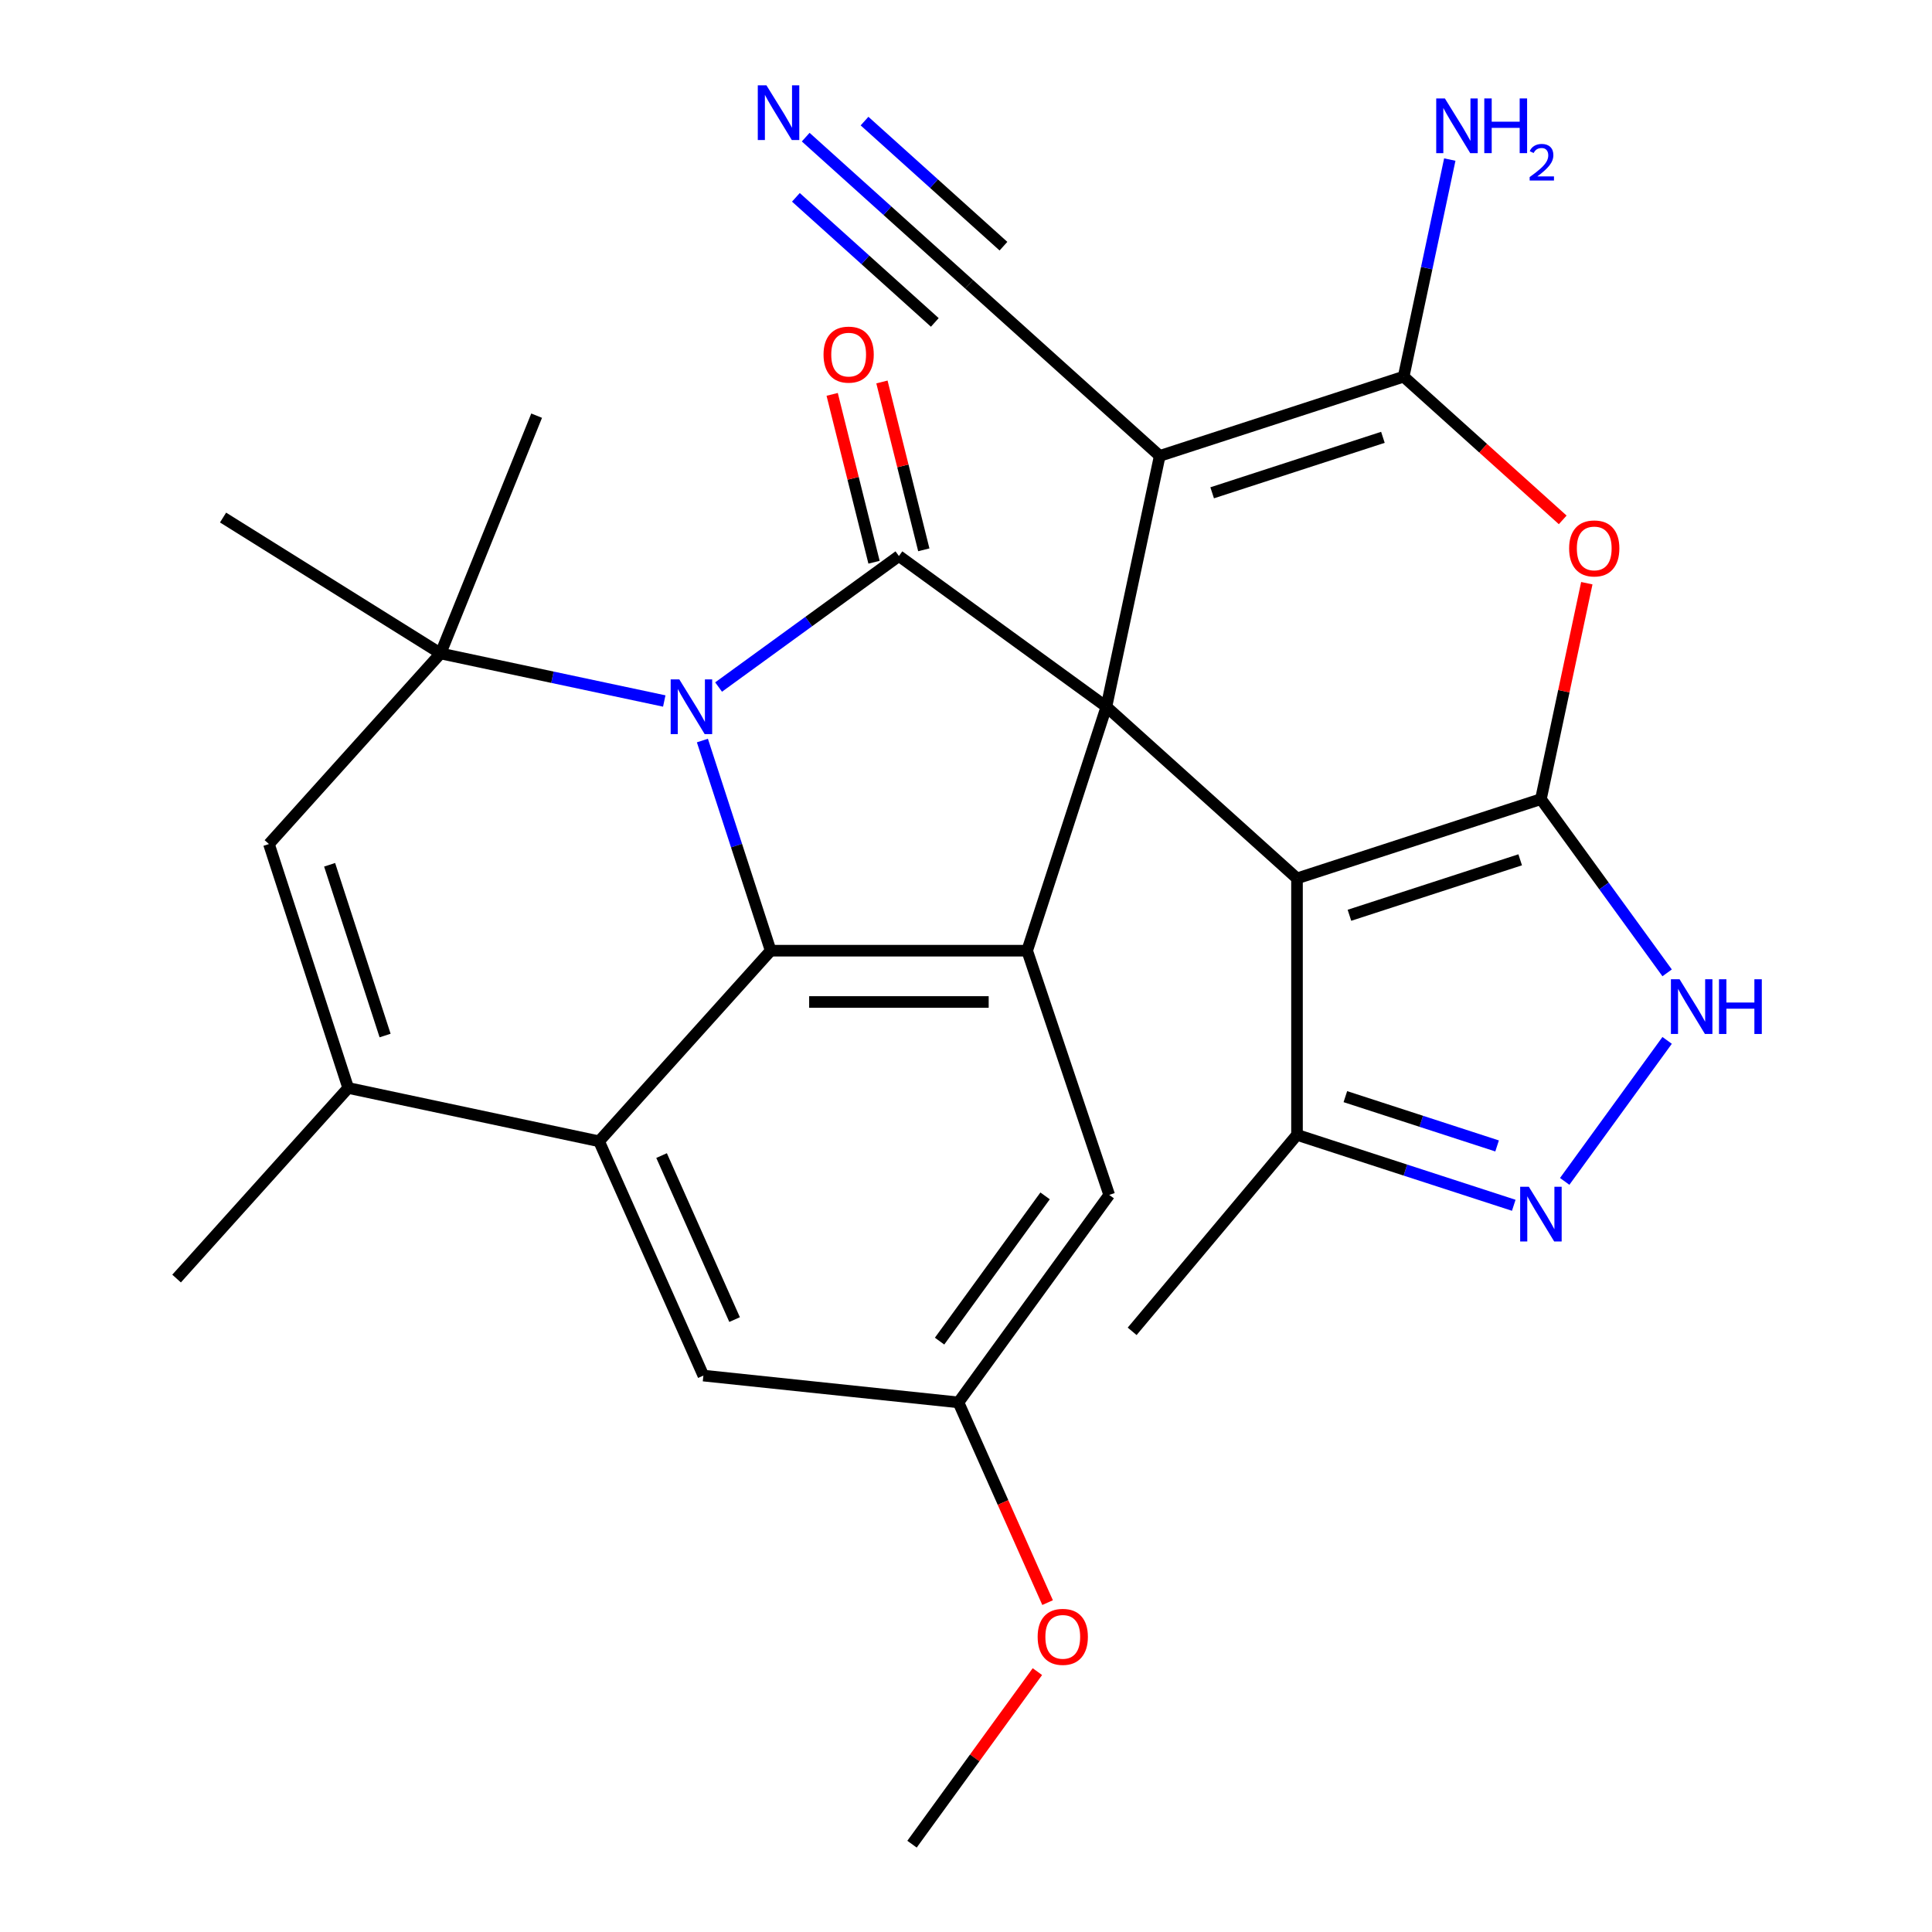<?xml version='1.0' encoding='iso-8859-1'?>
<svg version='1.1' baseProfile='full'
              xmlns='http://www.w3.org/2000/svg'
                      xmlns:rdkit='http://www.rdkit.org/xml'
                      xmlns:xlink='http://www.w3.org/1999/xlink'
                  xml:space='preserve'
width='1000px' height='1000px' viewBox='0 0 1000 1000'>
<!-- END OF HEADER -->
<rect style='opacity:1.0;fill:#FFFFFF;stroke:none' width='1000' height='1000' x='0' y='0'> </rect>
<path class='bond-1' d='M 572.673,365.826 L 465.277,287.798' style='fill:none;fill-rule:evenodd;stroke:#000000;stroke-width:6px;stroke-linecap:butt;stroke-linejoin:miter;stroke-opacity:1' />
<path class='bond-2' d='M 572.673,365.826 L 671.325,454.652' style='fill:none;fill-rule:evenodd;stroke:#000000;stroke-width:6px;stroke-linecap:butt;stroke-linejoin:miter;stroke-opacity:1' />
<path class='bond-4' d='M 572.673,365.826 L 600.273,235.977' style='fill:none;fill-rule:evenodd;stroke:#000000;stroke-width:6px;stroke-linecap:butt;stroke-linejoin:miter;stroke-opacity:1' />
<path class='bond-7' d='M 572.673,365.826 L 531.652,492.077' style='fill:none;fill-rule:evenodd;stroke:#000000;stroke-width:6px;stroke-linecap:butt;stroke-linejoin:miter;stroke-opacity:1' />
<path class='bond-0' d='M 371.94,355.611 L 418.608,321.704' style='fill:none;fill-rule:evenodd;stroke:#0000FF;stroke-width:6px;stroke-linecap:butt;stroke-linejoin:miter;stroke-opacity:1' />
<path class='bond-0' d='M 418.608,321.704 L 465.277,287.798' style='fill:none;fill-rule:evenodd;stroke:#000000;stroke-width:6px;stroke-linecap:butt;stroke-linejoin:miter;stroke-opacity:1' />
<path class='bond-9' d='M 343.822,362.837 L 285.928,350.531' style='fill:none;fill-rule:evenodd;stroke:#0000FF;stroke-width:6px;stroke-linecap:butt;stroke-linejoin:miter;stroke-opacity:1' />
<path class='bond-9' d='M 285.928,350.531 L 228.033,338.225' style='fill:none;fill-rule:evenodd;stroke:#000000;stroke-width:6px;stroke-linecap:butt;stroke-linejoin:miter;stroke-opacity:1' />
<path class='bond-29' d='M 363.56,383.304 L 381.231,437.691' style='fill:none;fill-rule:evenodd;stroke:#0000FF;stroke-width:6px;stroke-linecap:butt;stroke-linejoin:miter;stroke-opacity:1' />
<path class='bond-29' d='M 381.231,437.691 L 398.903,492.077' style='fill:none;fill-rule:evenodd;stroke:#000000;stroke-width:6px;stroke-linecap:butt;stroke-linejoin:miter;stroke-opacity:1' />
<path class='bond-18' d='M 478.158,284.585 L 467.324,241.144' style='fill:none;fill-rule:evenodd;stroke:#000000;stroke-width:6px;stroke-linecap:butt;stroke-linejoin:miter;stroke-opacity:1' />
<path class='bond-18' d='M 467.324,241.144 L 456.49,197.702' style='fill:none;fill-rule:evenodd;stroke:#FF0000;stroke-width:6px;stroke-linecap:butt;stroke-linejoin:miter;stroke-opacity:1' />
<path class='bond-18' d='M 452.397,291.01 L 441.563,247.568' style='fill:none;fill-rule:evenodd;stroke:#000000;stroke-width:6px;stroke-linecap:butt;stroke-linejoin:miter;stroke-opacity:1' />
<path class='bond-18' d='M 441.563,247.568 L 430.729,204.127' style='fill:none;fill-rule:evenodd;stroke:#FF0000;stroke-width:6px;stroke-linecap:butt;stroke-linejoin:miter;stroke-opacity:1' />
<path class='bond-3' d='M 671.325,454.652 L 797.577,413.63' style='fill:none;fill-rule:evenodd;stroke:#000000;stroke-width:6px;stroke-linecap:butt;stroke-linejoin:miter;stroke-opacity:1' />
<path class='bond-3' d='M 698.467,473.749 L 786.843,445.034' style='fill:none;fill-rule:evenodd;stroke:#000000;stroke-width:6px;stroke-linecap:butt;stroke-linejoin:miter;stroke-opacity:1' />
<path class='bond-15' d='M 671.325,454.652 L 671.325,587.401' style='fill:none;fill-rule:evenodd;stroke:#000000;stroke-width:6px;stroke-linecap:butt;stroke-linejoin:miter;stroke-opacity:1' />
<path class='bond-11' d='M 797.577,413.63 L 830.241,458.589' style='fill:none;fill-rule:evenodd;stroke:#000000;stroke-width:6px;stroke-linecap:butt;stroke-linejoin:miter;stroke-opacity:1' />
<path class='bond-11' d='M 830.241,458.589 L 862.906,503.548' style='fill:none;fill-rule:evenodd;stroke:#0000FF;stroke-width:6px;stroke-linecap:butt;stroke-linejoin:miter;stroke-opacity:1' />
<path class='bond-30' d='M 797.577,413.63 L 809.455,357.746' style='fill:none;fill-rule:evenodd;stroke:#000000;stroke-width:6px;stroke-linecap:butt;stroke-linejoin:miter;stroke-opacity:1' />
<path class='bond-30' d='M 809.455,357.746 L 821.334,301.861' style='fill:none;fill-rule:evenodd;stroke:#FF0000;stroke-width:6px;stroke-linecap:butt;stroke-linejoin:miter;stroke-opacity:1' />
<path class='bond-6' d='M 600.273,235.977 L 726.525,194.956' style='fill:none;fill-rule:evenodd;stroke:#000000;stroke-width:6px;stroke-linecap:butt;stroke-linejoin:miter;stroke-opacity:1' />
<path class='bond-6' d='M 627.415,255.075 L 715.792,226.359' style='fill:none;fill-rule:evenodd;stroke:#000000;stroke-width:6px;stroke-linecap:butt;stroke-linejoin:miter;stroke-opacity:1' />
<path class='bond-16' d='M 600.273,235.977 L 501.622,147.151' style='fill:none;fill-rule:evenodd;stroke:#000000;stroke-width:6px;stroke-linecap:butt;stroke-linejoin:miter;stroke-opacity:1' />
<path class='bond-5' d='M 398.903,492.077 L 531.652,492.077' style='fill:none;fill-rule:evenodd;stroke:#000000;stroke-width:6px;stroke-linecap:butt;stroke-linejoin:miter;stroke-opacity:1' />
<path class='bond-5' d='M 418.815,518.627 L 511.739,518.627' style='fill:none;fill-rule:evenodd;stroke:#000000;stroke-width:6px;stroke-linecap:butt;stroke-linejoin:miter;stroke-opacity:1' />
<path class='bond-10' d='M 398.903,492.077 L 310.076,590.729' style='fill:none;fill-rule:evenodd;stroke:#000000;stroke-width:6px;stroke-linecap:butt;stroke-linejoin:miter;stroke-opacity:1' />
<path class='bond-8' d='M 726.525,194.956 L 767.692,232.022' style='fill:none;fill-rule:evenodd;stroke:#000000;stroke-width:6px;stroke-linecap:butt;stroke-linejoin:miter;stroke-opacity:1' />
<path class='bond-8' d='M 767.692,232.022 L 808.858,269.089' style='fill:none;fill-rule:evenodd;stroke:#FF0000;stroke-width:6px;stroke-linecap:butt;stroke-linejoin:miter;stroke-opacity:1' />
<path class='bond-22' d='M 726.525,194.956 L 738.468,138.771' style='fill:none;fill-rule:evenodd;stroke:#000000;stroke-width:6px;stroke-linecap:butt;stroke-linejoin:miter;stroke-opacity:1' />
<path class='bond-22' d='M 738.468,138.771 L 750.41,82.587' style='fill:none;fill-rule:evenodd;stroke:#0000FF;stroke-width:6px;stroke-linecap:butt;stroke-linejoin:miter;stroke-opacity:1' />
<path class='bond-19' d='M 531.652,492.077 L 574.12,618.481' style='fill:none;fill-rule:evenodd;stroke:#000000;stroke-width:6px;stroke-linecap:butt;stroke-linejoin:miter;stroke-opacity:1' />
<path class='bond-14' d='M 228.033,338.225 L 139.207,436.877' style='fill:none;fill-rule:evenodd;stroke:#000000;stroke-width:6px;stroke-linecap:butt;stroke-linejoin:miter;stroke-opacity:1' />
<path class='bond-23' d='M 228.033,338.225 L 115.456,267.879' style='fill:none;fill-rule:evenodd;stroke:#000000;stroke-width:6px;stroke-linecap:butt;stroke-linejoin:miter;stroke-opacity:1' />
<path class='bond-24' d='M 228.033,338.225 L 277.762,215.143' style='fill:none;fill-rule:evenodd;stroke:#000000;stroke-width:6px;stroke-linecap:butt;stroke-linejoin:miter;stroke-opacity:1' />
<path class='bond-13' d='M 310.076,590.729 L 180.228,563.129' style='fill:none;fill-rule:evenodd;stroke:#000000;stroke-width:6px;stroke-linecap:butt;stroke-linejoin:miter;stroke-opacity:1' />
<path class='bond-32' d='M 310.076,590.729 L 364.07,712.001' style='fill:none;fill-rule:evenodd;stroke:#000000;stroke-width:6px;stroke-linecap:butt;stroke-linejoin:miter;stroke-opacity:1' />
<path class='bond-32' d='M 342.43,598.121 L 380.226,683.012' style='fill:none;fill-rule:evenodd;stroke:#000000;stroke-width:6px;stroke-linecap:butt;stroke-linejoin:miter;stroke-opacity:1' />
<path class='bond-31' d='M 862.906,538.505 L 809.883,611.484' style='fill:none;fill-rule:evenodd;stroke:#0000FF;stroke-width:6px;stroke-linecap:butt;stroke-linejoin:miter;stroke-opacity:1' />
<path class='bond-12' d='M 783.518,623.855 L 727.421,605.628' style='fill:none;fill-rule:evenodd;stroke:#0000FF;stroke-width:6px;stroke-linecap:butt;stroke-linejoin:miter;stroke-opacity:1' />
<path class='bond-12' d='M 727.421,605.628 L 671.325,587.401' style='fill:none;fill-rule:evenodd;stroke:#000000;stroke-width:6px;stroke-linecap:butt;stroke-linejoin:miter;stroke-opacity:1' />
<path class='bond-12' d='M 774.893,593.136 L 735.626,580.377' style='fill:none;fill-rule:evenodd;stroke:#0000FF;stroke-width:6px;stroke-linecap:butt;stroke-linejoin:miter;stroke-opacity:1' />
<path class='bond-12' d='M 735.626,580.377 L 696.358,567.619' style='fill:none;fill-rule:evenodd;stroke:#000000;stroke-width:6px;stroke-linecap:butt;stroke-linejoin:miter;stroke-opacity:1' />
<path class='bond-25' d='M 180.228,563.129 L 91.402,661.781' style='fill:none;fill-rule:evenodd;stroke:#000000;stroke-width:6px;stroke-linecap:butt;stroke-linejoin:miter;stroke-opacity:1' />
<path class='bond-33' d='M 180.228,563.129 L 139.207,436.877' style='fill:none;fill-rule:evenodd;stroke:#000000;stroke-width:6px;stroke-linecap:butt;stroke-linejoin:miter;stroke-opacity:1' />
<path class='bond-33' d='M 199.325,535.987 L 170.61,447.611' style='fill:none;fill-rule:evenodd;stroke:#000000;stroke-width:6px;stroke-linecap:butt;stroke-linejoin:miter;stroke-opacity:1' />
<path class='bond-27' d='M 671.325,587.401 L 586.001,689.097' style='fill:none;fill-rule:evenodd;stroke:#000000;stroke-width:6px;stroke-linecap:butt;stroke-linejoin:miter;stroke-opacity:1' />
<path class='bond-17' d='M 501.622,147.151 L 459.325,109.067' style='fill:none;fill-rule:evenodd;stroke:#000000;stroke-width:6px;stroke-linecap:butt;stroke-linejoin:miter;stroke-opacity:1' />
<path class='bond-17' d='M 459.325,109.067 L 417.029,70.983' style='fill:none;fill-rule:evenodd;stroke:#0000FF;stroke-width:6px;stroke-linecap:butt;stroke-linejoin:miter;stroke-opacity:1' />
<path class='bond-17' d='M 519.387,127.421 L 483.435,95.049' style='fill:none;fill-rule:evenodd;stroke:#000000;stroke-width:6px;stroke-linecap:butt;stroke-linejoin:miter;stroke-opacity:1' />
<path class='bond-17' d='M 483.435,95.049 L 447.483,62.678' style='fill:none;fill-rule:evenodd;stroke:#0000FF;stroke-width:6px;stroke-linecap:butt;stroke-linejoin:miter;stroke-opacity:1' />
<path class='bond-17' d='M 483.856,166.881 L 447.904,134.51' style='fill:none;fill-rule:evenodd;stroke:#000000;stroke-width:6px;stroke-linecap:butt;stroke-linejoin:miter;stroke-opacity:1' />
<path class='bond-17' d='M 447.904,134.51 L 411.952,102.139' style='fill:none;fill-rule:evenodd;stroke:#0000FF;stroke-width:6px;stroke-linecap:butt;stroke-linejoin:miter;stroke-opacity:1' />
<path class='bond-21' d='M 574.12,618.481 L 496.092,725.877' style='fill:none;fill-rule:evenodd;stroke:#000000;stroke-width:6px;stroke-linecap:butt;stroke-linejoin:miter;stroke-opacity:1' />
<path class='bond-21' d='M 540.936,618.985 L 486.317,694.162' style='fill:none;fill-rule:evenodd;stroke:#000000;stroke-width:6px;stroke-linecap:butt;stroke-linejoin:miter;stroke-opacity:1' />
<path class='bond-20' d='M 364.07,712.001 L 496.092,725.877' style='fill:none;fill-rule:evenodd;stroke:#000000;stroke-width:6px;stroke-linecap:butt;stroke-linejoin:miter;stroke-opacity:1' />
<path class='bond-26' d='M 496.092,725.877 L 519.162,777.694' style='fill:none;fill-rule:evenodd;stroke:#000000;stroke-width:6px;stroke-linecap:butt;stroke-linejoin:miter;stroke-opacity:1' />
<path class='bond-26' d='M 519.162,777.694 L 542.233,829.511' style='fill:none;fill-rule:evenodd;stroke:#FF0000;stroke-width:6px;stroke-linecap:butt;stroke-linejoin:miter;stroke-opacity:1' />
<path class='bond-28' d='M 536.951,865.228 L 504.504,909.887' style='fill:none;fill-rule:evenodd;stroke:#FF0000;stroke-width:6px;stroke-linecap:butt;stroke-linejoin:miter;stroke-opacity:1' />
<path class='bond-28' d='M 504.504,909.887 L 472.058,954.545' style='fill:none;fill-rule:evenodd;stroke:#000000;stroke-width:6px;stroke-linecap:butt;stroke-linejoin:miter;stroke-opacity:1' />
<path  class='atom-1' d='M 351.621 351.666
L 360.901 366.666
Q 361.821 368.146, 363.301 370.826
Q 364.781 373.506, 364.861 373.666
L 364.861 351.666
L 368.621 351.666
L 368.621 379.986
L 364.741 379.986
L 354.781 363.586
Q 353.621 361.666, 352.381 359.466
Q 351.181 357.266, 350.821 356.586
L 350.821 379.986
L 347.141 379.986
L 347.141 351.666
L 351.621 351.666
' fill='#0000FF'/>
<path  class='atom-9' d='M 812.177 283.862
Q 812.177 277.062, 815.537 273.262
Q 818.897 269.462, 825.177 269.462
Q 831.457 269.462, 834.817 273.262
Q 838.177 277.062, 838.177 283.862
Q 838.177 290.742, 834.777 294.662
Q 831.377 298.542, 825.177 298.542
Q 818.937 298.542, 815.537 294.662
Q 812.177 290.782, 812.177 283.862
M 825.177 295.342
Q 829.497 295.342, 831.817 292.462
Q 834.177 289.542, 834.177 283.862
Q 834.177 278.302, 831.817 275.502
Q 829.497 272.662, 825.177 272.662
Q 820.857 272.662, 818.497 275.462
Q 816.177 278.262, 816.177 283.862
Q 816.177 289.582, 818.497 292.462
Q 820.857 295.342, 825.177 295.342
' fill='#FF0000'/>
<path  class='atom-12' d='M 869.345 506.866
L 878.625 521.866
Q 879.545 523.346, 881.025 526.026
Q 882.505 528.706, 882.585 528.866
L 882.585 506.866
L 886.345 506.866
L 886.345 535.186
L 882.465 535.186
L 872.505 518.786
Q 871.345 516.866, 870.105 514.666
Q 868.905 512.466, 868.545 511.786
L 868.545 535.186
L 864.865 535.186
L 864.865 506.866
L 869.345 506.866
' fill='#0000FF'/>
<path  class='atom-12' d='M 889.745 506.866
L 893.585 506.866
L 893.585 518.906
L 908.065 518.906
L 908.065 506.866
L 911.905 506.866
L 911.905 535.186
L 908.065 535.186
L 908.065 522.106
L 893.585 522.106
L 893.585 535.186
L 889.745 535.186
L 889.745 506.866
' fill='#0000FF'/>
<path  class='atom-13' d='M 791.317 614.262
L 800.597 629.262
Q 801.517 630.742, 802.997 633.422
Q 804.477 636.102, 804.557 636.262
L 804.557 614.262
L 808.317 614.262
L 808.317 642.582
L 804.437 642.582
L 794.477 626.182
Q 793.317 624.262, 792.077 622.062
Q 790.877 619.862, 790.517 619.182
L 790.517 642.582
L 786.837 642.582
L 786.837 614.262
L 791.317 614.262
' fill='#0000FF'/>
<path  class='atom-18' d='M 396.71 44.165
L 405.99 59.165
Q 406.91 60.645, 408.39 63.325
Q 409.87 66.005, 409.95 66.165
L 409.95 44.165
L 413.71 44.165
L 413.71 72.485
L 409.83 72.485
L 399.87 56.085
Q 398.71 54.165, 397.47 51.965
Q 396.27 49.765, 395.91 49.085
L 395.91 72.485
L 392.23 72.485
L 392.23 44.165
L 396.71 44.165
' fill='#0000FF'/>
<path  class='atom-19' d='M 426.259 183.546
Q 426.259 176.746, 429.619 172.946
Q 432.979 169.146, 439.259 169.146
Q 445.539 169.146, 448.899 172.946
Q 452.259 176.746, 452.259 183.546
Q 452.259 190.426, 448.859 194.346
Q 445.459 198.226, 439.259 198.226
Q 433.019 198.226, 429.619 194.346
Q 426.259 190.466, 426.259 183.546
M 439.259 195.026
Q 443.579 195.026, 445.899 192.146
Q 448.259 189.226, 448.259 183.546
Q 448.259 177.986, 445.899 175.186
Q 443.579 172.346, 439.259 172.346
Q 434.939 172.346, 432.579 175.146
Q 430.259 177.946, 430.259 183.546
Q 430.259 189.266, 432.579 192.146
Q 434.939 195.026, 439.259 195.026
' fill='#FF0000'/>
<path  class='atom-23' d='M 747.865 50.948
L 757.145 65.948
Q 758.065 67.428, 759.545 70.108
Q 761.025 72.788, 761.105 72.948
L 761.105 50.948
L 764.865 50.948
L 764.865 79.268
L 760.985 79.268
L 751.025 62.868
Q 749.865 60.948, 748.625 58.748
Q 747.425 56.548, 747.065 55.868
L 747.065 79.268
L 743.385 79.268
L 743.385 50.948
L 747.865 50.948
' fill='#0000FF'/>
<path  class='atom-23' d='M 768.265 50.948
L 772.105 50.948
L 772.105 62.988
L 786.585 62.988
L 786.585 50.948
L 790.425 50.948
L 790.425 79.268
L 786.585 79.268
L 786.585 66.188
L 772.105 66.188
L 772.105 79.268
L 768.265 79.268
L 768.265 50.948
' fill='#0000FF'/>
<path  class='atom-23' d='M 791.798 78.274
Q 792.484 76.505, 794.121 75.528
Q 795.758 74.525, 798.028 74.525
Q 800.853 74.525, 802.437 76.056
Q 804.021 77.588, 804.021 80.307
Q 804.021 83.079, 801.962 85.666
Q 799.929 88.253, 795.705 91.316
L 804.338 91.316
L 804.338 93.428
L 791.745 93.428
L 791.745 91.659
Q 795.23 89.177, 797.289 87.329
Q 799.375 85.481, 800.378 83.818
Q 801.381 82.155, 801.381 80.439
Q 801.381 78.644, 800.484 77.641
Q 799.586 76.637, 798.028 76.637
Q 796.524 76.637, 795.52 77.245
Q 794.517 77.852, 793.804 79.198
L 791.798 78.274
' fill='#0000FF'/>
<path  class='atom-27' d='M 537.086 847.229
Q 537.086 840.429, 540.446 836.629
Q 543.806 832.829, 550.086 832.829
Q 556.366 832.829, 559.726 836.629
Q 563.086 840.429, 563.086 847.229
Q 563.086 854.109, 559.686 858.029
Q 556.286 861.909, 550.086 861.909
Q 543.846 861.909, 540.446 858.029
Q 537.086 854.149, 537.086 847.229
M 550.086 858.709
Q 554.406 858.709, 556.726 855.829
Q 559.086 852.909, 559.086 847.229
Q 559.086 841.669, 556.726 838.869
Q 554.406 836.029, 550.086 836.029
Q 545.766 836.029, 543.406 838.829
Q 541.086 841.629, 541.086 847.229
Q 541.086 852.949, 543.406 855.829
Q 545.766 858.709, 550.086 858.709
' fill='#FF0000'/>
</svg>
